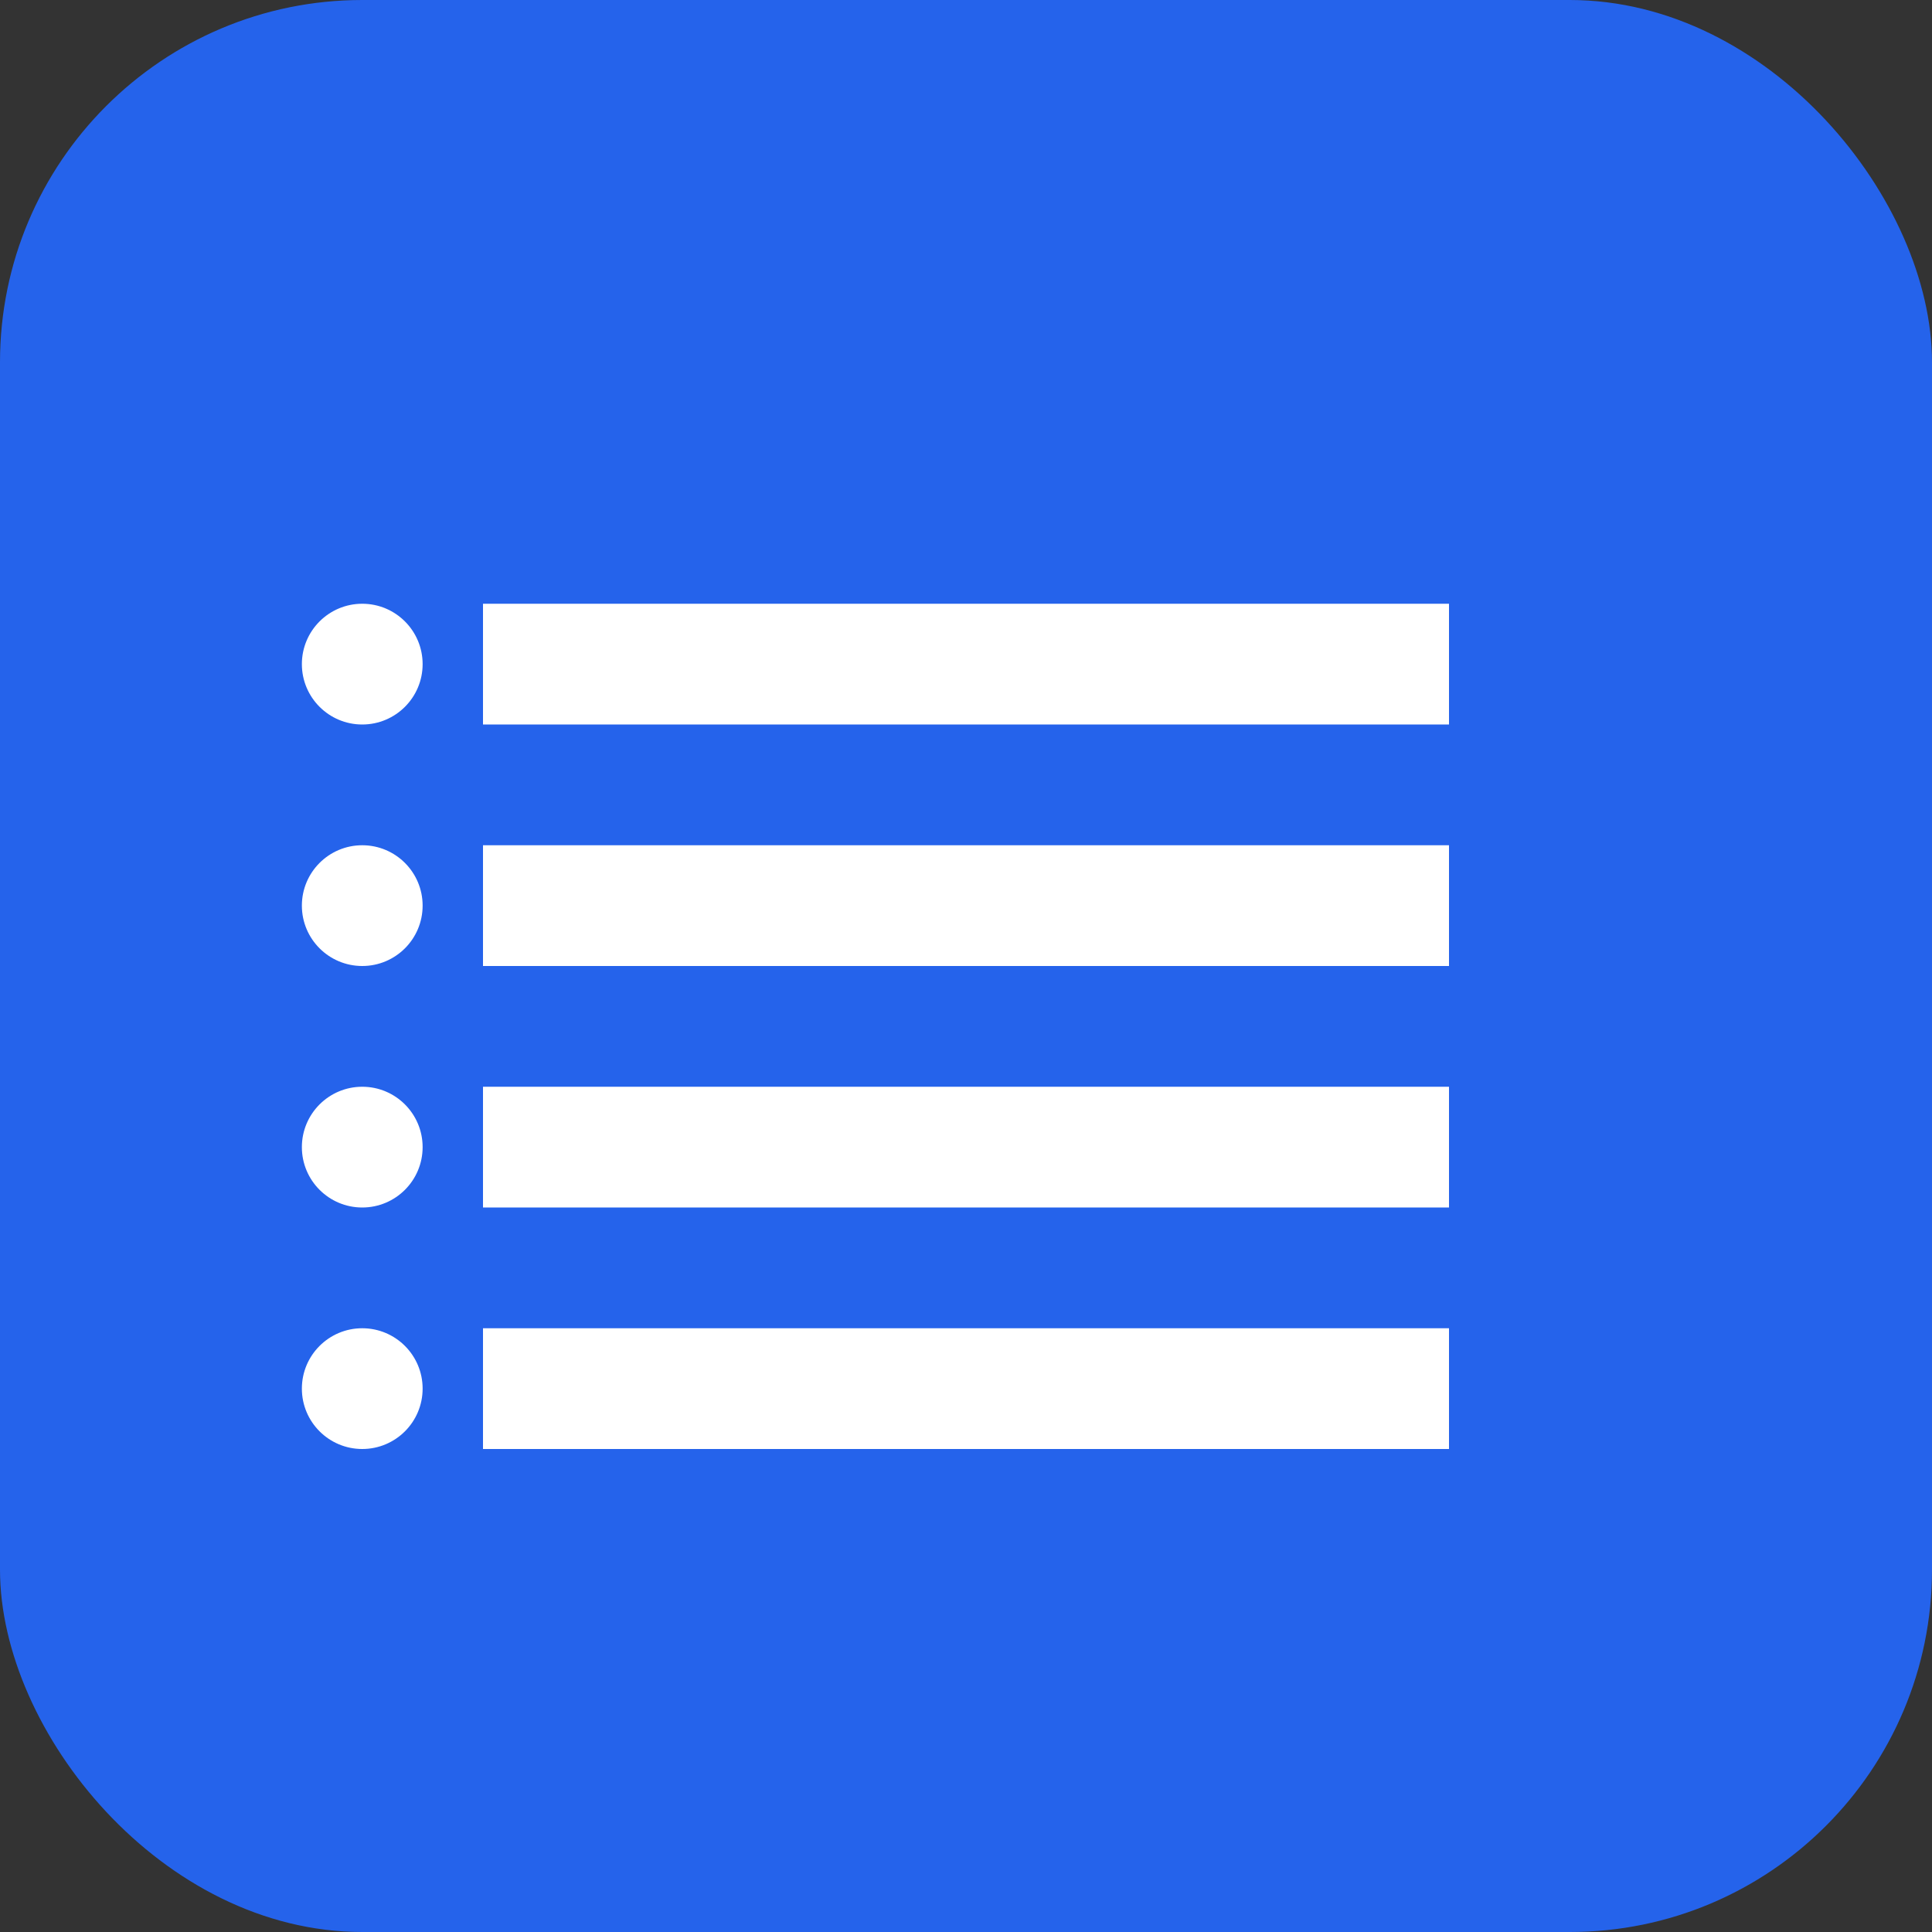 <svg xmlns="http://www.w3.org/2000/svg" width="32" height="32" viewBox="0 0 32 32">
  <rect x="0" y="0" width="32" height="32" fill="#333333" stroke="none"/>
  <rect width="32" height="32" rx="6" fill="#2563eb"/>
  <path d="M8 10h16v2H8zM8 14h16v2H8zM8 18h16v2H8zM8 22h16v2H8z" fill="white"/>
  <circle cx="6" cy="11" r="1" fill="white"/>
  <circle cx="6" cy="15" r="1" fill="white"/>
  <circle cx="6" cy="19" r="1" fill="white"/>
  <circle cx="6" cy="23" r="1" fill="white"/>
</svg>